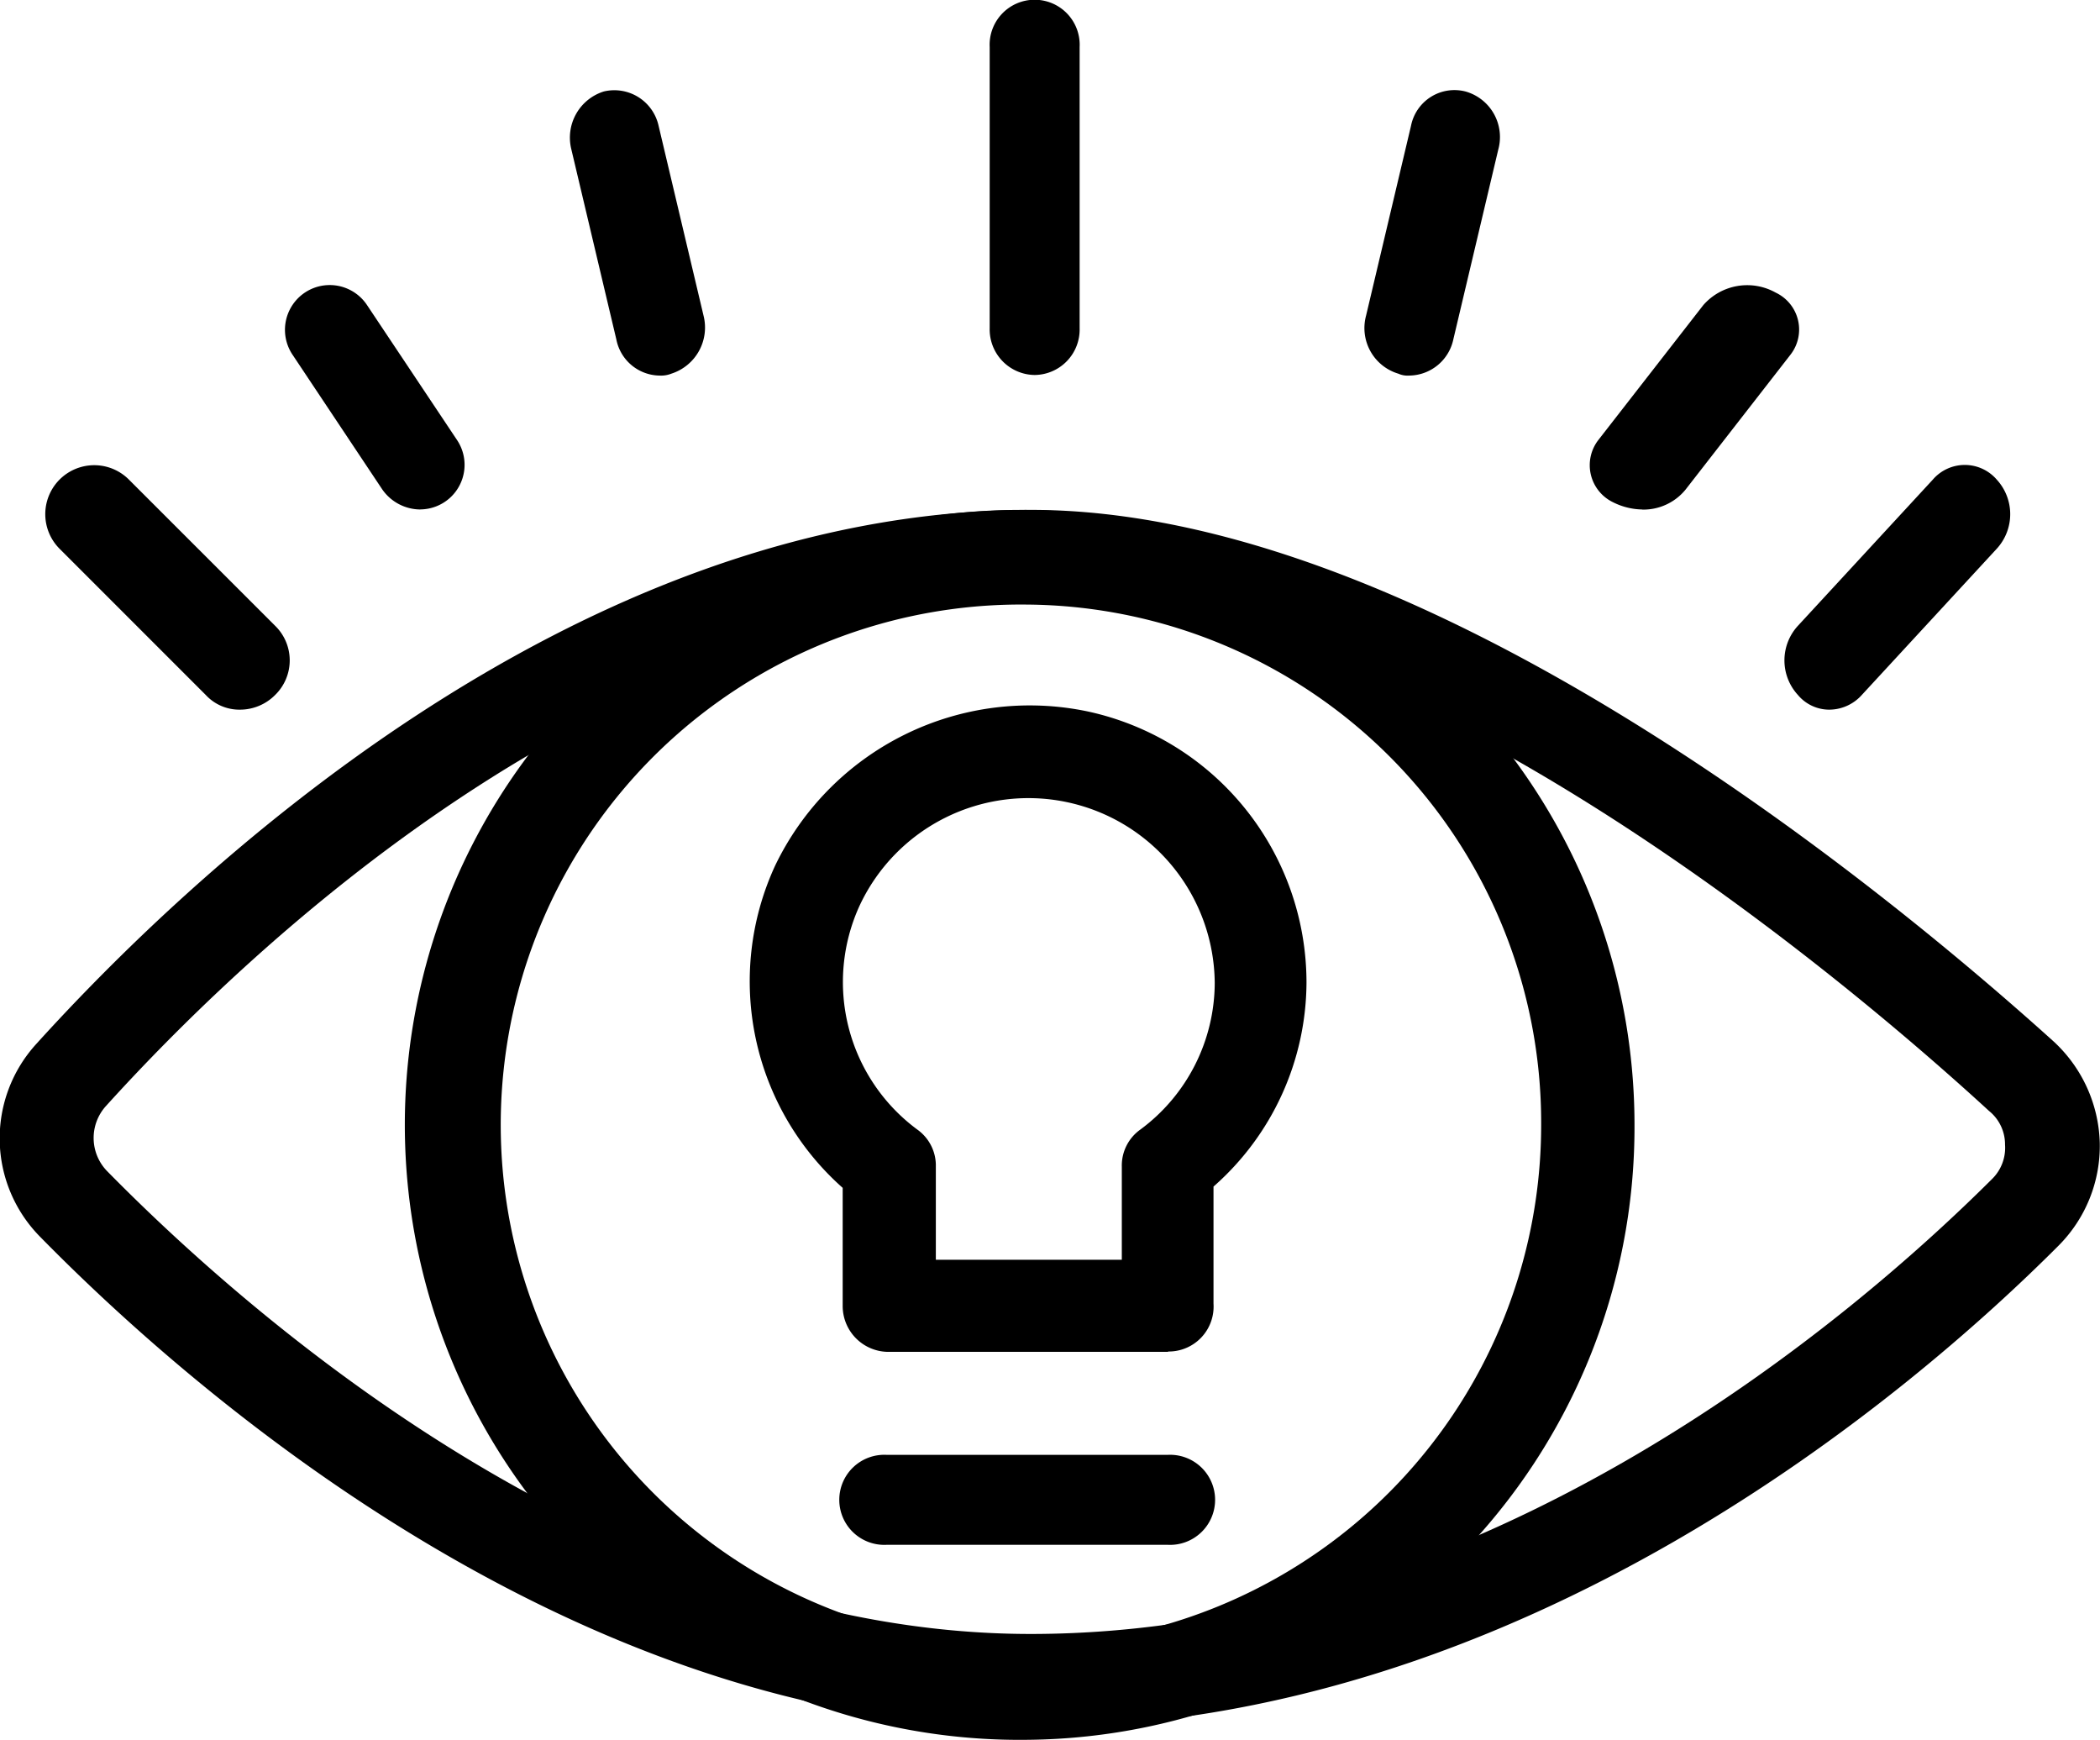<svg xmlns="http://www.w3.org/2000/svg" id="Component_129_1" width="36" height="29.819" viewBox="0 0 36 29.819">
    <defs>
        <style>
            .cls-1{fill-rule:evenodd}
        </style>
    </defs>
    <path id="Path_152" d="M1195.991 529.555h-4.82a.772.772 0 1 1 0-1.542h4.82a.772.772 0 1 1 0 1.542z" class="cls-1" transform="translate(-1175.972 -503.078)"/>
    <path id="Path_153" d="M1201.33 541.324c-7.9 0-14.511-5.88-17-8.419a2.4 2.4 0 0 1-.064-3.295c2.485-2.746 9.111-9.158 17.06-9.158 6.692 0 14.5 6.379 17.527 9.111a2.454 2.454 0 0 1 .791 1.735 2.422 2.422 0 0 1-.709 1.767c-2.468 2.474-9.175 8.258-17.609 8.258zm0-19.279c-7.3 0-13.527 6.041-15.867 8.626a.815.815 0 0 0 .017 1.11c2.337 2.378 8.545 7.937 15.835 7.937 7.819 0 14.123-5.447 16.478-7.793a.749.749 0 0 0 .227-.593.736.736 0 0 0-.274-.578c-2.87-2.635-10.271-8.708-16.415-8.708z" class="cls-1" transform="translate(-1183.648 -511.713)"/>
    <path id="Path_154" d="M1192.339 522.8a.781.781 0 0 1-.771-.8v-4.82a.772.772 0 1 1 1.542 0V522a.779.779 0 0 1-.771.8z" class="cls-1" transform="translate(-1174.602 -516.373)"/>
    <path id="Path_155" d="M1189.744 521.988a.766.766 0 0 1-.739-.619l-.771-3.256a.829.829 0 0 1 .555-.994.777.777 0 0 1 .94.587l.771 3.256a.83.83 0 0 1-.554.994.475.475 0 0 1-.2.032z" class="cls-1" transform="translate(-1178.439 -515.551)"/>
    <path id="Path_156" d="M1188.245 522.5a.8.8 0 0 1-.647-.341l-1.542-2.314a.767.767 0 0 1 1.279-.848l1.543 2.313a.764.764 0 0 1-.632 1.189z" class="cls-1" transform="translate(-1181.043 -513.768)"/>
    <path id="Path_157" d="M1187.35 524.287a.784.784 0 0 1-.585-.251l-2.506-2.506a.839.839 0 0 1 1.187-1.187l2.507 2.506a.828.828 0 0 1 0 1.187.847.847 0 0 1-.6.251z" class="cls-1" transform="translate(-1183.237 -512.124)"/>
    <path id="Path_158" d="M1195.335 521.987a.384.384 0 0 1-.187-.032.816.816 0 0 1-.555-.994l.771-3.256a.759.759 0 0 1 .941-.585.811.811 0 0 1 .555.992l-.771 3.256a.782.782 0 0 1-.754.619z" class="cls-1" transform="translate(-1171.175 -515.55)"/>
    <path id="Path_159" d="M1197.272 522.5a1.149 1.149 0 0 1-.5-.124.705.705 0 0 1-.253-1.065l1.8-2.313a1 1 0 0 1 1.243-.214.7.7 0 0 1 .252 1.063l-1.8 2.314a.932.932 0 0 1-.739.341z" class="cls-1" transform="translate(-1169.12 -513.768)"/>
    <path id="Path_160" d="M1198.7 524.287a.7.7 0 0 1-.54-.251.876.876 0 0 1 0-1.187l2.313-2.506a.723.723 0 0 1 1.094 0 .876.876 0 0 1 0 1.187l-2.313 2.506a.751.751 0 0 1-.555.251z" class="cls-1" transform="translate(-1167.338 -512.124)"/>
    <path id="Path_161" d="M1196.822 533.1h-4.781a.786.786 0 0 1-.8-.791v-2.02a4.73 4.73 0 0 1-1.163-5.512 4.842 4.842 0 0 1 5.37-2.652 4.755 4.755 0 0 1 3.744 4.642 4.681 4.681 0 0 1-1.594 3.5v2.007a.77.77 0 0 1-.78.82zm-3.984-1.579h3.188v-1.6a.756.756 0 0 1 .319-.632 3.137 3.137 0 0 0 1.274-2.511 3.194 3.194 0 0 0-6.088-1.326 3.143 3.143 0 0 0 .988 3.837.756.756 0 0 1 .319.632v1.6z" class="cls-1" transform="translate(-1176.795 -509.93)"/>
    <path id="Path_162" d="M1197.419 541.532a10.54 10.54 0 1 1 10.411-10.539 10.5 10.5 0 0 1-10.411 10.539zm0-19.457a8.918 8.918 0 1 0 8.811 8.918 8.881 8.881 0 0 0-8.811-8.918z" class="cls-1" transform="translate(-1179.81 -511.713)"/>
</svg>
